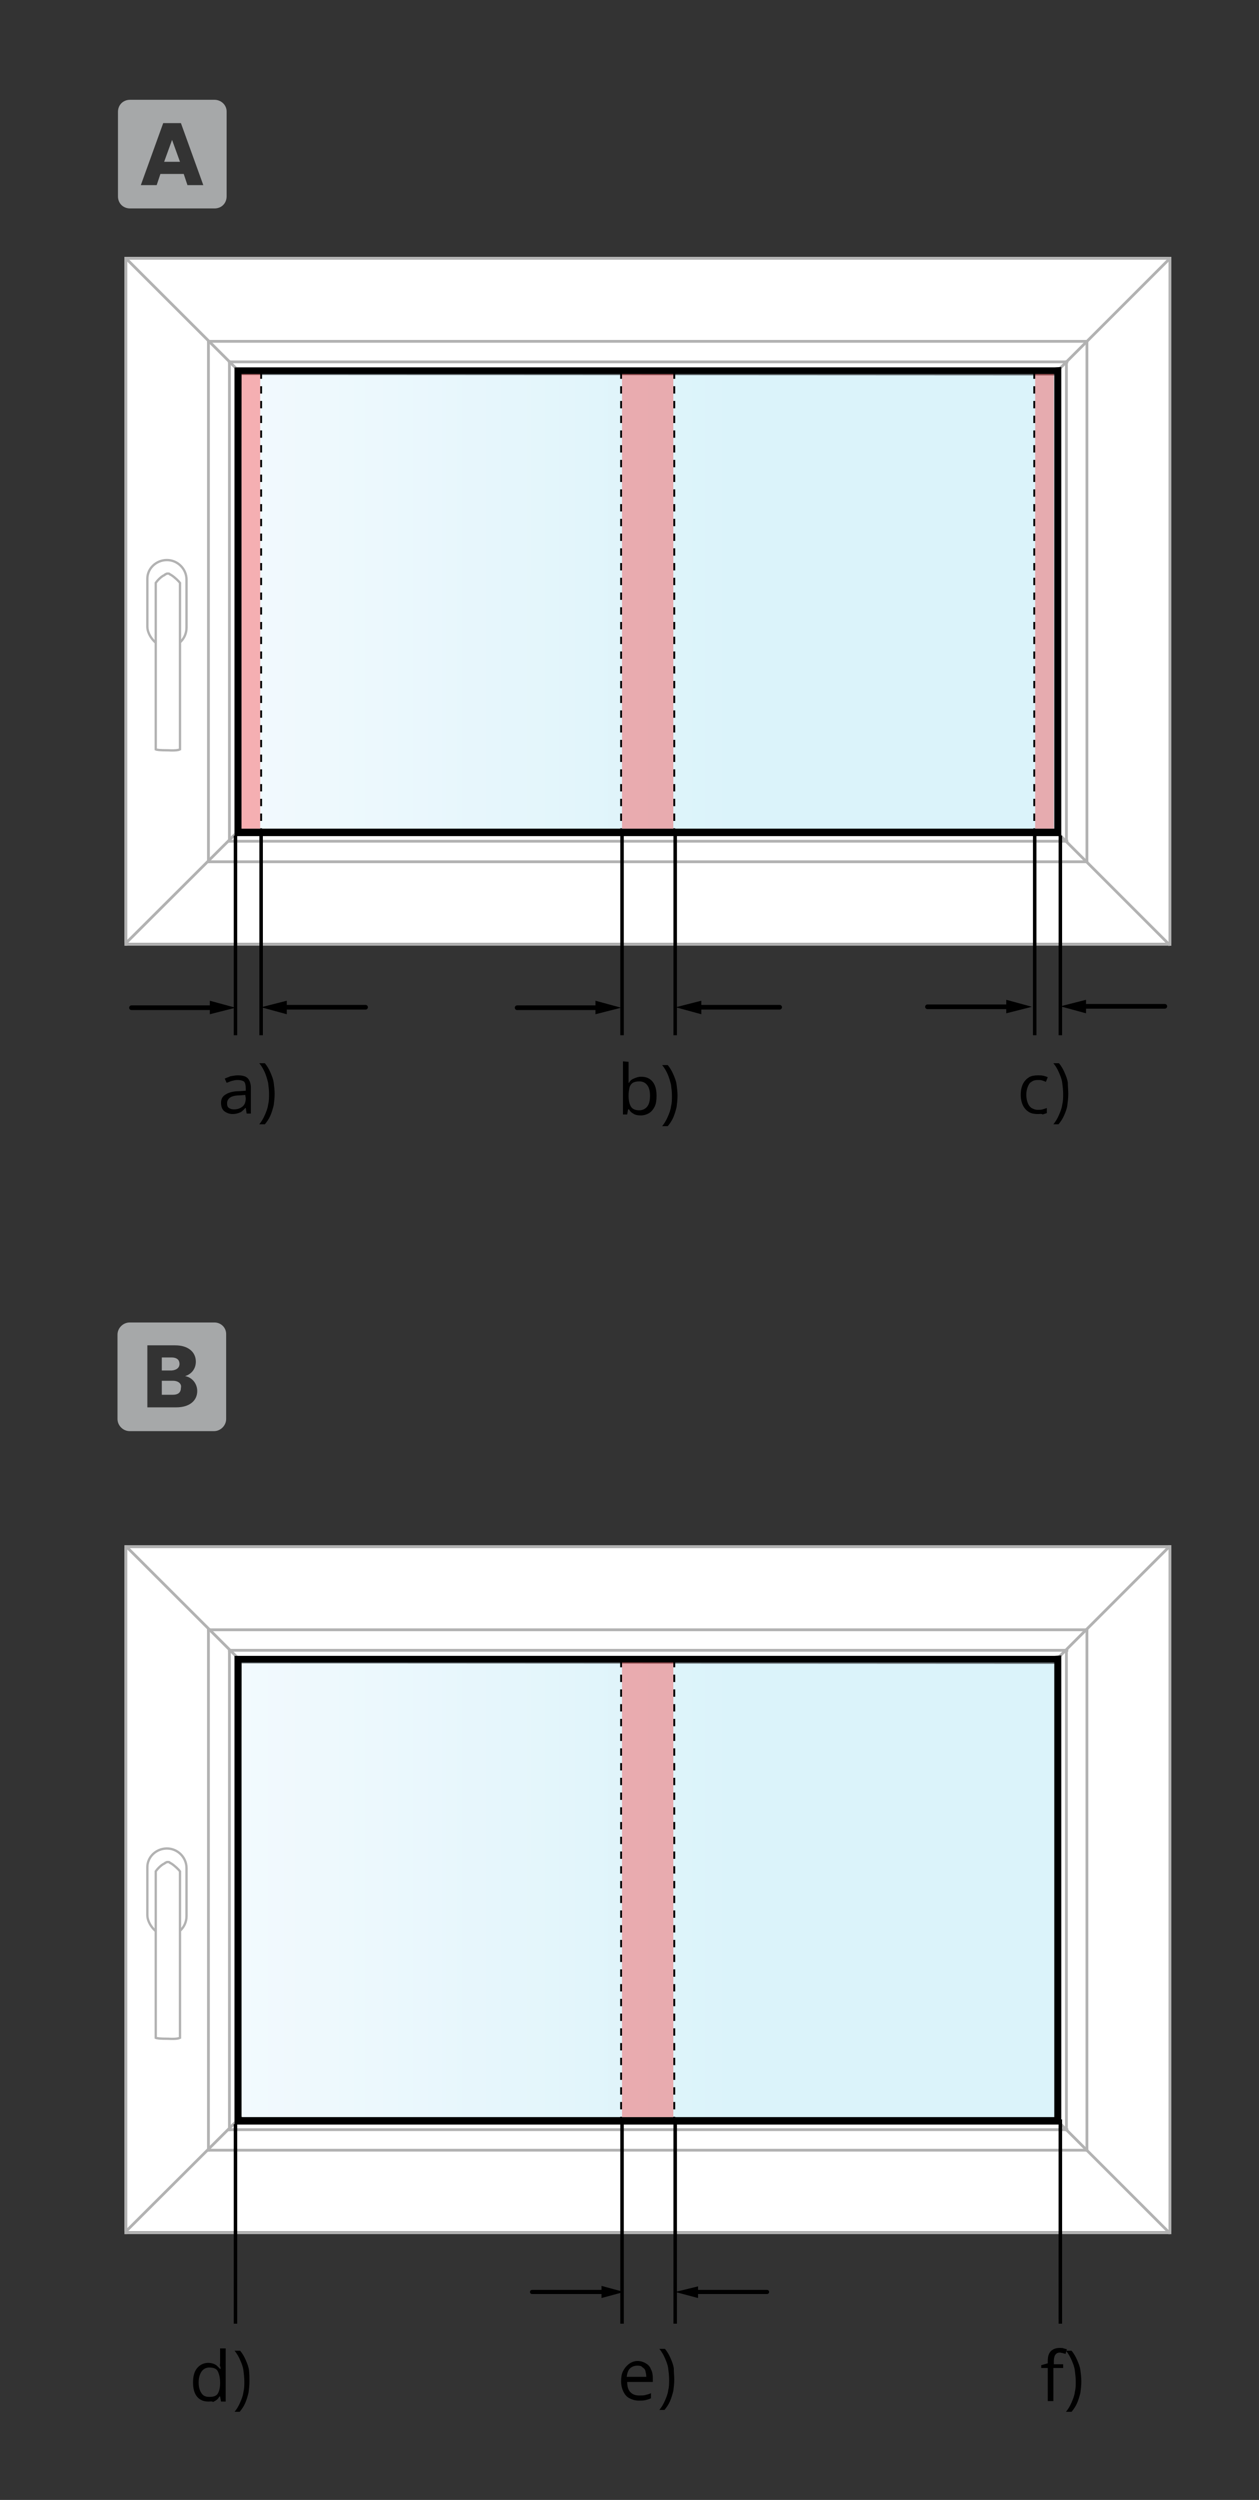 <?xml version="1.0" encoding="utf-8"?>
<!-- Generator: Adobe Illustrator 27.5.0, SVG Export Plug-In . SVG Version: 6.00 Build 0)  -->
<svg version="1.1" id="Ebene_1" xmlns="http://www.w3.org/2000/svg" xmlns:xlink="http://www.w3.org/1999/xlink" x="0px" y="0px"
	 width="270px" height="536.1px" viewBox="0 0 270 536.1" style="enable-background:new 0 0 270 536.1;" xml:space="preserve">
<rect x="0" y="0" width="270" height="536.1" fill="#333333" stroke="none"/>
<style type="text/css">
	.st0{fill:#A6A8A9;}
	.st1{fill:url(#SVGID_1_);}
	.st2{fill:none;stroke:#000000;stroke-linecap:round;stroke-linejoin:round;}
	.st3{fill:#FFFFFF;}
	.st4{opacity:0.3;}
	.st5{fill:#D4EDFB;}
	.st6{fill:#B2B2B2;}
	.st7{fill:none;stroke:#B2B2B2;stroke-width:0.5;}
	.st8{fill:none;stroke:#000000;stroke-width:0.75;}
	.st9{fill:none;stroke:#000000;stroke-width:0.4;stroke-dasharray:1.58,1.58;}
	.st10{opacity:0.3;fill:#FF0000;enable-background:new    ;}
	.st11{fill:url(#SVGID_00000005964839192601901320000003448189821846752939_);}
	.st12{fill:none;stroke:#000000;stroke-width:0.885;stroke-linecap:round;stroke-linejoin:round;}
	.st13{fill:none;}
</style>
<g>
	<polygon class="st0" points="35.2,34.7 38.6,34.7 36.9,30 	"/>
	<path class="st0" d="M46,21.4H27.9c-1.5,0-2.6,1.1-2.6,2.6v18.1c0,1.5,1.1,2.6,2.6,2.6H46c1.5,0,2.6-1.1,2.6-2.6V23.9
		C48.6,22.5,47.4,21.4,46,21.4z M40.2,39.7l-0.8-2.4h-5l-0.8,2.4h-3.4L35,26.4h3.8l4.8,13.3H40.2z"/>
</g>
<g>
	<path class="st0" d="M37.1,296.1h-2.4v3h2.4c1.1,0,1.7-0.5,1.7-1.5C39,296.8,38.3,296.1,37.1,296.1z"/>
	<path class="st0" d="M38.5,292.5c0-0.9-0.6-1.4-1.7-1.4h-2.1v2.8h2.1C38,293.8,38.5,293.2,38.5,292.5z"/>
	<path class="st0" d="M46,283.6H27.8c-1.4,0-2.6,1.2-2.6,2.6v18.1c0,1.4,1.2,2.6,2.6,2.6h18.1c1.4,0,2.6-1.2,2.6-2.6v-18.2
		C48.5,284.6,47.3,283.6,46,283.6z M37.8,301.8h-6.2v-13.3h6c2.7,0,4.4,1.4,4.4,3.5c0,1.6-1,2.7-2.3,3.1c1.6,0.3,2.6,1.7,2.6,3.2
		C42.3,300.4,40.6,301.8,37.8,301.8z"/>
</g>
<linearGradient id="SVGID_1_" gradientUnits="userSpaceOnUse" x1="52.202" y1="-231.477" x2="225.297" y2="-231.477" gradientTransform="matrix(1 0 0 -1 0 -102.046)">
	<stop  offset="0" style="stop-color:#FFFFFF"/>
	<stop  offset="0.602" style="stop-color:#DEF5F9"/>
</linearGradient>
<polygon class="st1" points="51.4,178.3 226.4,178.4 226.4,80.5 51.8,80.4 "/>
<g>
	<g>
		<g>
			<line class="st2" x1="28.2" y1="216.1" x2="46.5" y2="216.1"/>
		</g>
	</g>
	<polygon points="45,214.6 50.5,216.1 45,217.5 	"/>
</g>
<g>
	<g>
		<g>
			<line class="st2" x1="78.4" y1="216" x2="60" y2="216"/>
		</g>
	</g>
	<polygon points="61.5,217.5 56,216 61.5,214.6 	"/>
</g>
<g>
	<g>
		<g>
			<line class="st2" x1="110.9" y1="216.1" x2="129.2" y2="216.1"/>
		</g>
	</g>
	<polygon points="127.7,214.6 133.2,216.1 127.7,217.5 	"/>
</g>
<g>
	<g>
		<g>
			<line class="st2" x1="167.2" y1="216" x2="148.9" y2="216"/>
		</g>
	</g>
	<polygon points="150.4,217.5 144.9,216 150.4,214.6 	"/>
</g>
<g>
	<g>
		<g>
			<line class="st2" x1="198.9" y1="215.9" x2="217.3" y2="215.9"/>
		</g>
	</g>
	<polygon points="215.8,214.4 221.3,215.9 215.8,217.3 	"/>
</g>
<g>
	<g>
		<g>
			<line class="st2" x1="249.8" y1="215.8" x2="231.4" y2="215.8"/>
		</g>
	</g>
	<polygon points="232.9,217.3 227.4,215.8 232.9,214.4 	"/>
</g>
<g>
	<path class="st3" d="M26.7,55.1v147.1h224.5V55.1H26.7z M227.5,179.2H50.3V78.8h177.2V179.2z"/>
	<g>
		<g class="st4">
			<g>
				<rect x="50.3" y="78.8" class="st5" width="177.2" height="100.4"/>
			</g>
		</g>
	</g>
	<rect x="26.7" y="55.1" class="st6" width="224.5" height="0.6"/>
	<rect x="26.7" y="202.2" class="st6" width="224.5" height="0.6"/>
	<rect x="250.6" y="55.1" class="st6" width="0.6" height="147.7"/>
	<rect x="26.7" y="55.1" class="st6" width="0.6" height="147.7"/>
	<rect x="44.4" y="72.9" class="st6" width="0.6" height="112.2"/>
	<rect x="44.4" y="72.9" class="st6" width="189" height="0.6"/>
	<rect x="232.8" y="72.9" class="st6" width="0.6" height="112.2"/>
	<rect x="44.4" y="184.5" class="st6" width="189" height="0.6"/>
	<rect x="48.9" y="77.3" class="st6" width="0.6" height="103.4"/>
	<rect x="48.9" y="77.3" class="st6" width="180.2" height="0.6"/>
	<rect x="228.4" y="77.3" class="st6" width="0.6" height="103.4"/>
	<rect x="48.9" y="180.1" class="st6" width="180.2" height="0.6"/>
	<rect x="39" y="50.2" transform="matrix(0.707 -0.708 0.708 0.707 -36.372 47.684)" class="st6" width="0.6" height="35"/>
	
		<rect x="221.1" y="67.4" transform="matrix(0.707 -0.707 0.707 0.707 22.012 188.565)" class="st6" width="35" height="0.6"/>
	
		<rect x="21.8" y="189.8" transform="matrix(0.708 -0.706 0.706 0.708 -122.746 83.153)" class="st6" width="35" height="0.6"/>
	
		<rect x="238.3" y="172.8" transform="matrix(0.707 -0.707 0.707 0.707 -64.705 224.472)" class="st6" width="0.6" height="35"/>
	<g>
		<path class="st3" d="M40,134.6v-10.3c0-2.3-1.9-4.2-4.2-4.2s-4.2,1.8-4.2,4v10.3c0,1.9,2,4.4,4.2,4.4
			C38.2,138.8,40,136.9,40,134.6"/>
		<path class="st7" d="M40,134.6v-10.3c0-2.3-1.9-4.2-4.2-4.2s-4.2,1.8-4.2,4v10.3c0,1.9,2,4.4,4.2,4.4
			C38.2,138.8,40,136.9,40,134.6z"/>
		<path class="st3" d="M38.6,160.7V125c-0.2-0.3-1.1-1.2-1.9-1.7c-0.2-0.1-0.3-0.1-0.3-0.2c-0.1-0.1-0.3-0.1-0.4-0.1
			c-0.1,0-0.3,0-0.4,0.1c-0.1,0-0.1,0.1-0.2,0.1l-0.1,0.1c-0.9,0.4-1.7,1.4-1.9,1.7v35.7c0.2,0.1,0.8,0.2,2.7,0.2
			C37.8,161,38.4,160.8,38.6,160.7"/>
		<path class="st7" d="M38.6,160.7V125c-0.2-0.3-1.1-1.2-1.9-1.7c-0.2-0.1-0.3-0.1-0.3-0.2c-0.1-0.1-0.3-0.1-0.4-0.1
			c-0.1,0-0.3,0-0.4,0.1c-0.1,0-0.1,0.1-0.2,0.1l-0.1,0.1c-0.9,0.4-1.7,1.4-1.9,1.7v35.7c0.2,0.1,0.8,0.2,2.7,0.2
			C37.8,161,38.4,160.8,38.6,160.7z"/>
	</g>
	<line class="st8" x1="50.5" y1="222" x2="50.5" y2="179.2"/>
	<line class="st8" x1="56" y1="222" x2="56" y2="179.2"/>
	<line class="st9" x1="56" y1="179.2" x2="56" y2="78.8"/>
	<line class="st9" x1="221.8" y1="179.2" x2="221.8" y2="78.8"/>
	<line class="st9" x1="133.2" y1="179.2" x2="133.2" y2="78.8"/>
	<line class="st9" x1="144.6" y1="179.2" x2="144.6" y2="78.8"/>
	<line class="st8" x1="133.4" y1="222" x2="133.4" y2="179.2"/>
	<line class="st8" x1="144.8" y1="222" x2="144.8" y2="179.2"/>
	<line class="st8" x1="221.9" y1="222" x2="221.9" y2="179.2"/>
	<line class="st8" x1="227.4" y1="222" x2="227.4" y2="179.2"/>
	<path d="M226.1,78.8H51.8h-1.5v1.5v97.5v1.5h1.5h174.3h1.5v-1.5V80.2v-1.5L226.1,78.8L226.1,78.8z M226.1,177.7H51.8V80.2h174.3
		V177.7z"/>
</g>
<rect x="51.8" y="80.2" class="st10" width="4" height="97.5"/>
<rect x="222" y="80.2" class="st10" width="4" height="97.5"/>
<rect x="133.4" y="80.2" class="st10" width="11" height="97.5"/>
<g>
	
		<linearGradient id="SVGID_00000106865662180108672390000003642629022539276448_" gradientUnits="userSpaceOnUse" x1="52.202" y1="-507.707" x2="225.297" y2="-507.707" gradientTransform="matrix(1 0 0 -1 0 -102.046)">
		<stop  offset="0" style="stop-color:#FFFFFF"/>
		<stop  offset="0.602" style="stop-color:#DEF5F9"/>
	</linearGradient>
	<polygon style="fill:url(#SVGID_00000106865662180108672390000003642629022539276448_);" points="51.4,454.6 226.4,454.7 
		226.4,356.8 51.8,356.7 	"/>
	<g>
		<path class="st3" d="M26.7,331.4v147.1h224.5V331.4H26.7z M227.5,455.5H50.3V355.1h177.2V455.5z"/>
		<g>
			<g class="st4">
				<g>
					<rect x="50.3" y="355.1" class="st5" width="177.2" height="100.4"/>
				</g>
			</g>
		</g>
		<rect x="26.7" y="331.4" class="st6" width="224.5" height="0.6"/>
		<rect x="26.7" y="478.5" class="st6" width="224.5" height="0.6"/>
		<rect x="250.6" y="331.4" class="st6" width="0.6" height="147.7"/>
		<rect x="26.7" y="331.4" class="st6" width="0.6" height="147.7"/>
		<rect x="44.4" y="349.2" class="st6" width="0.6" height="112.2"/>
		<rect x="44.4" y="349.2" class="st6" width="189" height="0.6"/>
		<rect x="232.8" y="349.2" class="st6" width="0.6" height="112.2"/>
		<rect x="44.4" y="460.8" class="st6" width="189" height="0.6"/>
		<rect x="48.9" y="353.6" class="st6" width="0.6" height="103.4"/>
		<rect x="48.9" y="353.6" class="st6" width="180.2" height="0.6"/>
		<rect x="228.4" y="353.6" class="st6" width="0.6" height="103.4"/>
		<rect x="48.9" y="456.4" class="st6" width="180.2" height="0.6"/>
		<rect x="39" y="326.4" transform="matrix(0.707 -0.708 0.708 0.707 -231.806 128.7)" class="st6" width="0.6" height="35"/>
		
			<rect x="221.1" y="343.6" transform="matrix(0.707 -0.707 0.707 0.707 -173.312 269.471)" class="st6" width="35" height="0.6"/>
		
			<rect x="21.8" y="466.1" transform="matrix(0.708 -0.706 0.706 0.708 -317.71 163.7)" class="st6" width="35" height="0.6"/>
		
			<rect x="238.3" y="449.1" transform="matrix(0.707 -0.707 0.707 0.707 -260.029 305.378)" class="st6" width="0.6" height="35"/>
		<g>
			<path class="st3" d="M40,410.9v-10.3c0-2.3-1.9-4.2-4.2-4.2s-4.2,1.8-4.2,4v10.3c0,1.9,2,4.4,4.2,4.4
				C38.2,415.1,40,413.2,40,410.9"/>
			<path class="st7" d="M40,410.9v-10.3c0-2.3-1.9-4.2-4.2-4.2s-4.2,1.8-4.2,4v10.3c0,1.9,2,4.4,4.2,4.4
				C38.2,415.1,40,413.2,40,410.9z"/>
			<path class="st3" d="M38.6,437v-35.7c-0.2-0.3-1.1-1.2-1.9-1.7c-0.2-0.1-0.3-0.1-0.3-0.2c-0.1-0.1-0.3-0.1-0.4-0.1
				c-0.1,0-0.3,0-0.4,0.1c-0.1,0-0.1,0.1-0.2,0.1l-0.1,0.1c-0.9,0.4-1.7,1.4-1.9,1.7V437c0.2,0.1,0.8,0.2,2.7,0.2
				C37.8,437.3,38.4,437.1,38.6,437"/>
			<path class="st7" d="M38.6,437v-35.7c-0.2-0.3-1.1-1.2-1.9-1.7c-0.2-0.1-0.3-0.1-0.3-0.2c-0.1-0.1-0.3-0.1-0.4-0.1
				c-0.1,0-0.3,0-0.4,0.1c-0.1,0-0.1,0.1-0.2,0.1l-0.1,0.1c-0.9,0.4-1.7,1.4-1.9,1.7V437c0.2,0.1,0.8,0.2,2.7,0.2
				C37.8,437.3,38.4,437.1,38.6,437z"/>
		</g>
		<line class="st8" x1="50.5" y1="498.3" x2="50.5" y2="455.5"/>
		<line class="st9" x1="133.2" y1="455.5" x2="133.2" y2="355.1"/>
		<line class="st9" x1="144.6" y1="455.5" x2="144.6" y2="355.1"/>
		<line class="st8" x1="133.4" y1="498.3" x2="133.4" y2="455.5"/>
		<line class="st8" x1="144.8" y1="498.3" x2="144.8" y2="455.5"/>
		<line class="st8" x1="227.4" y1="498.3" x2="227.4" y2="455.5"/>
		<path d="M226.1,355.1H51.8h-1.5v1.5v97.5v1.5h1.5h174.3h1.5v-1.5v-97.6V355L226.1,355.1L226.1,355.1z M226.1,454H51.8v-97.5h174.3
			V454z"/>
	</g>
	<rect x="133.4" y="356.5" class="st10" width="11" height="97.5"/>
</g>
<g>
	<line class="st8" x1="227.4" y1="497.3" x2="227.4" y2="454.5"/>
	<g>
		<g>
			<g>
				<line class="st12" x1="114.1" y1="491.5" x2="130.3" y2="491.5"/>
			</g>
		</g>
		<polygon points="129,490.2 133.8,491.5 129,492.8 		"/>
	</g>
	<g>
		<g>
			<g>
				<line class="st12" x1="164.5" y1="491.5" x2="148.3" y2="491.5"/>
			</g>
		</g>
		<polygon points="149.7,492.8 144.8,491.5 149.7,490.3 		"/>
	</g>
	<line class="st13" x1="51.8" y1="452.9" x2="51.8" y2="355.4"/>
	<line class="st13" x1="226" y1="355.4" x2="226" y2="452.9"/>
</g>
<g>
	<path d="M51,230.6c1,0,1.7,0.2,2.1,0.6c0.4,0.4,0.7,1.1,0.7,2.1v5.5h-0.9l-0.2-1.2h-0.1c-0.2,0.3-0.5,0.5-0.7,0.7s-0.5,0.3-0.8,0.4
		c-0.3,0.1-0.7,0.2-1.2,0.2s-0.9-0.1-1.3-0.3c-0.4-0.2-0.7-0.4-0.9-0.8c-0.2-0.3-0.3-0.8-0.3-1.3c0-0.8,0.3-1.4,1-1.8
		c0.6-0.4,1.6-0.7,2.9-0.7l1.4-0.1v-0.5c0-0.7-0.1-1.2-0.4-1.5c-0.4-0.2-0.8-0.3-1.4-0.3c-0.4,0-0.8,0.1-1.2,0.2
		c-0.4,0.1-0.7,0.3-1.1,0.4l-0.4-0.9c0.4-0.2,0.8-0.3,1.2-0.5C50,230.7,50.5,230.6,51,230.6z M52.6,234.8l-1.2,0.1
		c-1,0-1.7,0.2-2.1,0.5c-0.4,0.3-0.6,0.7-0.6,1.2s0.1,0.8,0.4,1s0.6,0.3,1.1,0.3c0.7,0,1.3-0.2,1.8-0.6c0.5-0.4,0.7-1,0.7-1.8
		L52.6,234.8L52.6,234.8z"/>
	<path d="M58.9,234.6c0,0.8-0.1,1.6-0.2,2.4c-0.2,0.8-0.4,1.5-0.7,2.2s-0.7,1.3-1.2,1.9h-1.2c0.5-0.6,0.9-1.3,1.2-2
		c0.3-0.7,0.6-1.4,0.7-2.2c0.2-0.8,0.2-1.5,0.2-2.3s-0.1-1.6-0.2-2.4c-0.2-0.8-0.4-1.5-0.7-2.2s-0.7-1.4-1.2-2h1.2
		c0.5,0.6,0.9,1.3,1.2,2c0.3,0.7,0.6,1.4,0.7,2.2C58.8,233,58.9,233.8,58.9,234.6z"/>
</g>
<g>
	<path d="M134.8,227.7v2.8c0,0.3,0,0.6,0,1c0,0.3,0,0.5,0,0.7h0.1c0.2-0.4,0.5-0.7,1-0.9s0.9-0.4,1.6-0.4c1,0,1.8,0.3,2.4,1
		c0.6,0.7,0.9,1.7,0.9,3.1c0,0.9-0.1,1.7-0.4,2.3s-0.7,1.1-1.2,1.4c-0.5,0.3-1.1,0.5-1.8,0.5c-0.6,0-1.2-0.1-1.6-0.4
		c-0.4-0.2-0.7-0.5-0.9-0.9h-0.2l-0.2,1.1h-0.9v-11.4L134.8,227.7L134.8,227.7z M137.1,231.9c-0.6,0-1,0.1-1.4,0.3
		c-0.3,0.2-0.6,0.6-0.7,1c-0.1,0.5-0.2,1-0.2,1.7v0.1c0,1,0.2,1.8,0.5,2.3c0.3,0.5,0.9,0.8,1.8,0.8c0.7,0,1.3-0.3,1.7-0.8
		s0.6-1.3,0.6-2.3s-0.2-1.8-0.6-2.3C138.4,232.2,137.9,231.9,137.1,231.9z"/>
	<path d="M145.3,235c0,0.8-0.1,1.6-0.2,2.4c-0.2,0.8-0.4,1.5-0.7,2.2c-0.3,0.7-0.7,1.3-1.2,1.9H142c0.5-0.6,0.9-1.3,1.2-2
		c0.3-0.7,0.6-1.4,0.7-2.2c0.2-0.8,0.2-1.5,0.2-2.3s-0.1-1.6-0.2-2.4c-0.2-0.8-0.4-1.5-0.7-2.2c-0.3-0.7-0.7-1.4-1.2-2h1.2
		c0.5,0.6,0.9,1.3,1.2,2c0.3,0.7,0.6,1.4,0.7,2.2C145.2,233.4,145.3,234.2,145.3,235z"/>
</g>
<g>
	<path d="M222.6,238.9c-0.7,0-1.4-0.1-1.9-0.4s-1-0.8-1.3-1.4s-0.5-1.4-0.5-2.3c0-1,0.2-1.8,0.5-2.4c0.3-0.6,0.8-1.1,1.3-1.4
		s1.2-0.4,1.9-0.4c0.4,0,0.8,0,1.2,0.1c0.4,0.1,0.7,0.2,0.9,0.3l-0.4,1c-0.2-0.1-0.5-0.2-0.8-0.3c-0.3-0.1-0.6-0.1-0.9-0.1
		c-0.6,0-1,0.1-1.4,0.4c-0.4,0.2-0.6,0.6-0.8,1.1c-0.2,0.5-0.3,1-0.3,1.7c0,0.6,0.1,1.2,0.3,1.7c0.2,0.5,0.4,0.8,0.8,1.1
		c0.4,0.2,0.8,0.4,1.3,0.4c0.4,0,0.8,0,1.1-0.1c0.3-0.1,0.7-0.2,0.9-0.3v1.1c-0.3,0.1-0.6,0.2-0.9,0.3
		C223.4,238.8,223,238.9,222.6,238.9z"/>
	<path d="M229.1,234.6c0,0.8-0.1,1.6-0.2,2.4s-0.4,1.5-0.7,2.2c-0.3,0.7-0.7,1.3-1.2,1.9h-1.1c0.5-0.6,0.9-1.3,1.2-2
		c0.3-0.7,0.6-1.4,0.7-2.2c0.2-0.8,0.2-1.5,0.2-2.3c0-0.8-0.1-1.6-0.2-2.4s-0.4-1.5-0.7-2.2c-0.3-0.7-0.7-1.4-1.2-2h1.2
		c0.5,0.6,0.9,1.3,1.2,2c0.3,0.7,0.6,1.4,0.7,2.2C229,233,229.1,233.8,229.1,234.6z"/>
</g>
<g>
	<path d="M44.7,515c-1,0-1.8-0.3-2.4-1c-0.6-0.7-0.9-1.7-0.9-3.1c0-1.4,0.3-2.4,0.9-3.1c0.6-0.7,1.4-1.1,2.4-1.1
		c0.4,0,0.8,0.1,1.1,0.2s0.6,0.3,0.8,0.5c0.2,0.2,0.4,0.4,0.6,0.6h0.1c0-0.2,0-0.4-0.1-0.6s0-0.5,0-0.6v-3.2h1.2v11.4h-1l-0.2-1.1
		h-0.1c-0.2,0.2-0.3,0.5-0.6,0.7c-0.2,0.2-0.5,0.3-0.8,0.5C45.5,514.9,45.1,515,44.7,515z M44.9,514c0.9,0,1.5-0.2,1.8-0.7
		s0.5-1.2,0.5-2.2v-0.2c0-1-0.2-1.8-0.5-2.4s-1-0.8-1.8-0.8c-0.7,0-1.3,0.3-1.7,0.9c-0.4,0.6-0.6,1.4-0.6,2.3c0,1,0.2,1.7,0.6,2.3
		S44.1,514,44.9,514z"/>
	<path d="M53.5,510.7c0,0.8-0.1,1.6-0.2,2.4c-0.2,0.8-0.4,1.5-0.7,2.2c-0.3,0.7-0.7,1.3-1.2,1.9h-1.1c0.5-0.6,0.9-1.3,1.2-2
		c0.3-0.7,0.6-1.4,0.7-2.2c0.2-0.8,0.2-1.5,0.2-2.3c0-0.8-0.1-1.6-0.2-2.4s-0.4-1.5-0.7-2.2c-0.3-0.7-0.7-1.4-1.2-2h1.2
		c0.5,0.6,0.9,1.3,1.2,2c0.3,0.7,0.6,1.4,0.7,2.2C53.5,509.1,53.5,509.9,53.5,510.7z"/>
</g>
<g>
	<path d="M136.7,506.3c0.7,0,1.3,0.2,1.8,0.5s0.9,0.7,1.1,1.3c0.3,0.5,0.4,1.2,0.4,1.9v0.8h-5.5c0,0.9,0.2,1.7,0.7,2.2
		c0.5,0.5,1.1,0.7,1.9,0.7c0.5,0,1,0,1.3-0.1c0.4-0.1,0.8-0.2,1.2-0.4v1.1c-0.4,0.2-0.8,0.3-1.2,0.4c-0.4,0.1-0.9,0.1-1.4,0.1
		c-0.8,0-1.4-0.2-2-0.5c-0.6-0.3-1-0.8-1.3-1.4s-0.5-1.4-0.5-2.2c0-0.9,0.1-1.6,0.4-2.2c0.3-0.6,0.7-1.1,1.2-1.5
		S136,506.3,136.7,506.3z M136.7,507.3c-0.6,0-1.2,0.2-1.6,0.6s-0.6,1-0.7,1.8h4.2c0-0.5-0.1-0.9-0.2-1.3c-0.1-0.4-0.4-0.6-0.7-0.8
		C137.6,507.4,137.2,507.3,136.7,507.3z"/>
	<path d="M144.6,510.3c0,0.8-0.1,1.6-0.2,2.4c-0.2,0.8-0.4,1.5-0.7,2.2c-0.3,0.7-0.7,1.3-1.2,1.9h-1.1c0.5-0.6,0.9-1.3,1.2-2
		c0.3-0.7,0.6-1.4,0.7-2.2c0.2-0.8,0.2-1.5,0.2-2.3c0-0.8-0.1-1.6-0.2-2.4s-0.4-1.5-0.7-2.2c-0.3-0.7-0.7-1.4-1.2-2h1.2
		c0.5,0.6,0.9,1.3,1.2,2c0.3,0.7,0.6,1.4,0.7,2.2C144.5,508.7,144.6,509.5,144.6,510.3z"/>
</g>
<g>
	<path d="M227.9,507.8h-2v7.1h-1.2v-7.1h-1.4v-0.6l1.4-0.4v-0.5c0-0.7,0.1-1.2,0.3-1.6c0.2-0.4,0.5-0.7,0.9-0.9s0.8-0.3,1.4-0.3
		c0.3,0,0.6,0,0.8,0.1c0.3,0.1,0.5,0.1,0.7,0.2l-0.3,1c-0.2-0.1-0.4-0.1-0.6-0.2c-0.2,0-0.4-0.1-0.6-0.1c-0.5,0-0.8,0.2-1,0.5
		c-0.2,0.3-0.3,0.8-0.3,1.4v0.6h2V507.8z"/>
	<path d="M231.9,510.7c0,0.8-0.1,1.6-0.2,2.4c-0.2,0.8-0.4,1.5-0.7,2.2c-0.3,0.7-0.7,1.3-1.2,1.9h-1.2c0.5-0.6,0.9-1.3,1.2-2
		c0.3-0.7,0.6-1.4,0.7-2.2c0.2-0.8,0.2-1.5,0.2-2.3c0-0.8-0.1-1.6-0.2-2.4s-0.4-1.5-0.7-2.2c-0.3-0.7-0.7-1.4-1.2-2h1.2
		c0.5,0.6,0.9,1.3,1.2,2c0.3,0.7,0.6,1.4,0.7,2.2C231.8,509.1,231.9,509.9,231.9,510.7z"/>
</g>
</svg>
